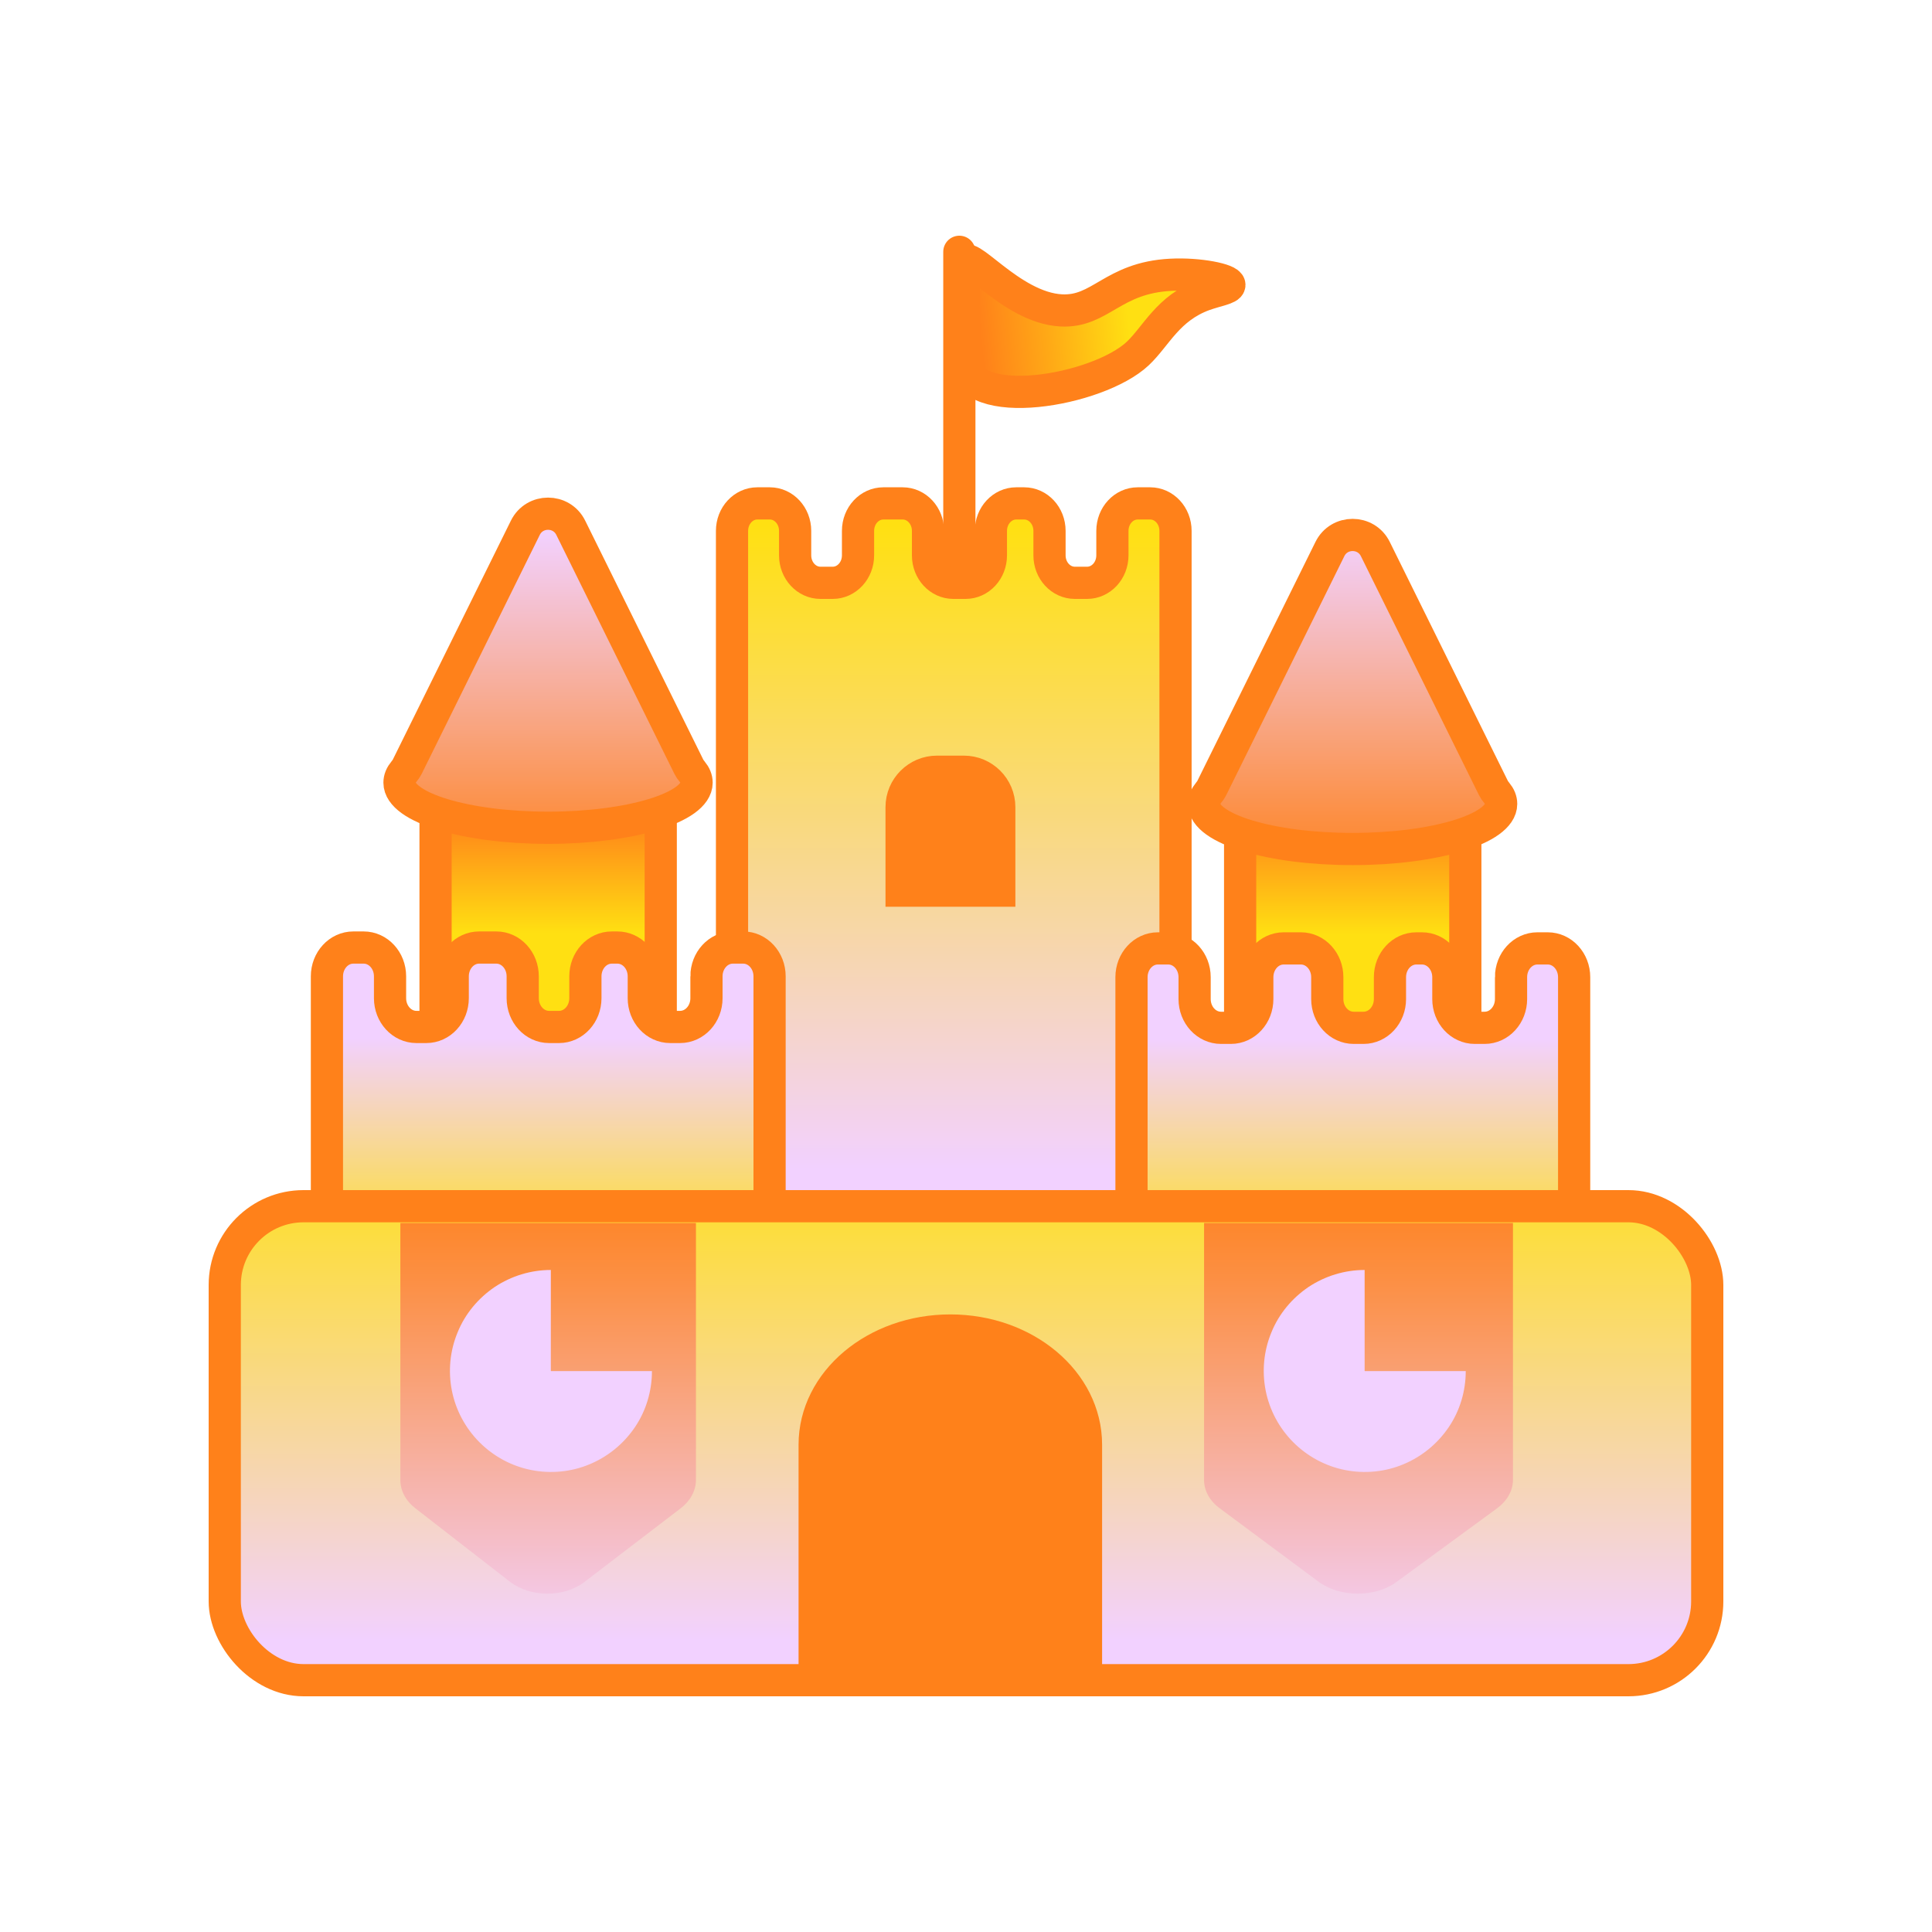 <svg xmlns="http://www.w3.org/2000/svg" xmlns:xlink="http://www.w3.org/1999/xlink" id="Linna" viewBox="0 0 90 90"><defs><style>      .st0 {        fill: #f2d1ff;      }      .st1 {        fill: url(#linear-gradient);      }      .st1, .st2, .st3, .st4, .st5, .st6, .st7, .st8, .st9, .st10, .st11 {        stroke: #ff811a;        stroke-miterlimit: 10;        stroke-width: 1.5px;      }      .st12 {        fill: url(#linear-gradient10);      }      .st2 {        fill: none;        stroke-linecap: round;      }      .st13 {        fill: url(#linear-gradient9);      }      .st3 {        fill: url(#linear-gradient3);      }      .st4 {        fill: url(#linear-gradient6);      }      .st5 {        fill: url(#linear-gradient1);      }      .st6 {        fill: #ff811a;      }      .st7 {        fill: url(#linear-gradient4);      }      .st8 {        fill: url(#linear-gradient5);      }      .st9 {        fill: url(#linear-gradient8);      }      .st10 {        fill: url(#linear-gradient7);      }      .st11 {        fill: url(#linear-gradient2);      }    </style><linearGradient id="linear-gradient" x1="54.4" y1="14.39" x2="40.05" y2="15.84" gradientUnits="userSpaceOnUse"><stop offset=".13" stop-color="#ffe012"></stop><stop offset=".39" stop-color="#ffaa16"></stop><stop offset=".61" stop-color="#ff811a"></stop></linearGradient><linearGradient id="linear-gradient1" x1="44.27" y1="54.49" x2="44.27" y2="24.48" gradientUnits="userSpaceOnUse"><stop offset="0" stop-color="#f2d1ff"></stop><stop offset="1" stop-color="#ffe012"></stop></linearGradient><linearGradient id="linear-gradient2" x1="25.53" y1="38.06" x2="25.53" y2="43.48" gradientUnits="userSpaceOnUse"><stop offset="0" stop-color="#ff811a"></stop><stop offset="1" stop-color="#ffe012"></stop></linearGradient><linearGradient id="linear-gradient3" x1="63.01" y1="38.1" x2="63.01" y2="43.53" xlink:href="#linear-gradient2"></linearGradient><linearGradient id="linear-gradient4" x1="25.53" y1="48.38" x2="25.53" y2="59.47" xlink:href="#linear-gradient1"></linearGradient><linearGradient id="linear-gradient5" x1="63.01" y1="48.42" x2="63.01" y2="59.52" xlink:href="#linear-gradient1"></linearGradient><linearGradient id="linear-gradient6" x1="25.53" y1="20.28" x2="25.53" y2="55.13" gradientUnits="userSpaceOnUse"><stop offset=".13" stop-color="#f2d1ff"></stop><stop offset=".3" stop-color="#f6b4ac"></stop><stop offset=".51" stop-color="#fc8f43"></stop><stop offset=".61" stop-color="#ff811a"></stop></linearGradient><linearGradient id="linear-gradient7" x1="63.01" y1="20.32" x2="63.01" y2="55.17" xlink:href="#linear-gradient6"></linearGradient><linearGradient id="linear-gradient8" x1="45" y1="76.41" x2="45" y2="52.78" gradientUnits="userSpaceOnUse"><stop offset="0" stop-color="#f2d1ff"></stop><stop offset="1" stop-color="#ffe012"></stop></linearGradient><linearGradient id="linear-gradient9" x1="25.53" y1="82.95" x2="25.53" y2="37.05" xlink:href="#linear-gradient6"></linearGradient><linearGradient id="linear-gradient10" x1="63.28" y1="82.95" x2="63.28" y2="37.05" xlink:href="#linear-gradient6"></linearGradient></defs><path class="st1" d="M44.9,12.33c0-1.02,2.14,2.01,4.54,2.13,1.84.09,2.37-1.52,5.1-1.66,1.31-.07,2.72.22,2.73.47,0,.17-.6.26-1.19.47-1.68.62-2.21,1.91-3.08,2.73-1.85,1.74-7.97,2.8-8.1.33-.1-1.94.02-1.34,0-4.48Z"></path><line class="st2" x1="44.69" y1="11.73" x2="44.69" y2="31.87"></line><path class="st5" d="M54.76,51.48v-26.75c0-.71-.53-1.28-1.18-1.28h-.58c-.65,0-1.18.57-1.18,1.28v1.14c0,.71-.53,1.28-1.18,1.28h-.57c-.65,0-1.18-.57-1.18-1.28v-1.14c0-.71-.53-1.28-1.18-1.28h-.37c-.65,0-1.18.57-1.18,1.28v1.14c0,.71-.53,1.28-1.18,1.28h-.57c-.65,0-1.18-.57-1.18-1.28v-1.14c0-.71-.53-1.28-1.18-1.28h-.9c-.65,0-1.18.57-1.18,1.28v1.14c0,.71-.53,1.28-1.18,1.28h-.57c-.65,0-1.18-.57-1.18-1.28v-1.14c0-.71-.53-1.28-1.18-1.28h-.58c-.65,0-1.18.57-1.18,1.28v26.75h-.35c-1.58,0-2.87,1.29-2.87,2.87v19.61c0,1.58,1.29,2.87,2.87,2.87h20.97c1.58,0,2.87-1.29,2.87-2.87v-19.61c0-1.58-1.29-2.87-2.87-2.87Z"></path><rect class="st11" x="20.29" y="35.83" width="10.49" height="15.61" rx="2.22" ry="2.22"></rect><rect class="st3" x="57.77" y="36.18" width="10.49" height="15.3" rx="1.79" ry="1.79"></rect><path class="st7" d="M32.91,45.48v1.02c0,.74-.55,1.34-1.23,1.34h-.46c-.68,0-1.23-.6-1.23-1.34v-1.02c0-.74-.55-1.34-1.23-1.34h-.26c-.68,0-1.23.6-1.23,1.34v1.02c0,.74-.55,1.34-1.23,1.34h-.46c-.68,0-1.23-.6-1.23-1.34v-1.02c0-.74-.55-1.34-1.23-1.34h-.8c-.68,0-1.23.6-1.23,1.34v1.02c0,.74-.55,1.34-1.23,1.34h-.46c-.68,0-1.23-.6-1.23-1.34v-1.02c0-.74-.55-1.34-1.23-1.34h-.48c-.68,0-1.23.6-1.23,1.34v29.53c0,.74.55,1.34,1.23,1.34h18.16c.68,0,1.23-.6,1.23-1.34v-29.53c0-.74-.55-1.34-1.23-1.34h-.48c-.68,0-1.23.6-1.23,1.34Z"></path><path class="st8" d="M70.39,45.52v1.02c0,.74-.55,1.34-1.23,1.34h-.46c-.68,0-1.23-.6-1.23-1.34v-1.02c0-.74-.55-1.34-1.23-1.34h-.26c-.68,0-1.23.6-1.23,1.34v1.02c0,.74-.55,1.34-1.23,1.34h-.46c-.68,0-1.23-.6-1.23-1.34v-1.02c0-.74-.55-1.34-1.23-1.34h-.8c-.68,0-1.23.6-1.23,1.34v1.02c0,.74-.55,1.34-1.23,1.34h-.46c-.68,0-1.23-.6-1.23-1.34v-1.02c0-.74-.55-1.34-1.23-1.34h-.48c-.68,0-1.23.6-1.23,1.34v29.53c0,.74.55,1.34,1.23,1.34h18.16c.68,0,1.23-.6,1.23-1.34v-29.53c0-.74-.55-1.34-1.23-1.34h-.48c-.68,0-1.23.6-1.23,1.34Z"></path><path class="st4" d="M32.09,35.72l-5.5-11.13c-.43-.88-1.69-.88-2.12,0l-5.5,11.13c-.04.08-.09.15-.15.22-.14.17-.21.34-.21.52,0,1.16,3.1,2.1,6.92,2.1s6.92-.94,6.92-2.1c0-.18-.07-.35-.21-.52-.06-.07-.11-.14-.15-.22Z"></path><path class="st10" d="M69.57,36.71l-5.5-11.13c-.43-.88-1.69-.88-2.12,0l-5.5,11.13c-.04.08-.09.15-.15.22-.14.17-.21.34-.21.52,0,1.16,3.1,2.1,6.92,2.1s6.92-.94,6.92-2.1c0-.18-.07-.35-.21-.52-.06-.07-.11-.14-.15-.22Z"></path><path class="st6" d="M43.65,35.95h1.25c.91,0,1.65.74,1.65,1.65v3.89h-4.55v-3.89c0-.91.74-1.65,1.65-1.65Z"></path><rect class="st9" x="10.47" y="56.19" width="69.06" height="22.08" rx="3.67" ry="3.67"></rect><path class="st13" d="M18.65,56.97v11.98c0,.49.25.97.71,1.32l4.39,3.41c.96.74,2.52.75,3.48.01l4.47-3.42c.46-.35.72-.83.72-1.33v-11.97h-13.78Z"></path><path class="st6" d="M50.59,67.3c0-2.94-2.83-5.32-6.32-5.32s-6.32,2.38-6.32,5.32v10.97h12.64v-10.97Z"></path><path class="st12" d="M56.09,56.97v11.98c0,.49.26.97.74,1.32l4.59,3.41c1,.74,2.63.75,3.64.01l4.67-3.42c.48-.35.75-.83.75-1.33v-11.97h-14.38Z"></path><path class="st0" d="M25.66,63.86v-4.7c-.93,0-1.84.28-2.61.79-.77.52-1.38,1.25-1.73,2.11-.36.86-.45,1.81-.27,2.72.18.91.63,1.75,1.29,2.41.66.66,1.5,1.11,2.41,1.29.91.18,1.86.09,2.72-.27.86-.36,1.59-.96,2.11-1.73.52-.77.79-1.68.79-2.61h-4.7Z"></path><path class="st0" d="M63.57,63.86v-4.7c-.93,0-1.84.28-2.61.79-.77.52-1.38,1.25-1.73,2.11-.36.86-.45,1.81-.27,2.72.18.91.63,1.75,1.29,2.41.66.66,1.5,1.11,2.41,1.29.91.18,1.86.09,2.72-.27.86-.36,1.59-.96,2.11-1.73.52-.77.79-1.68.79-2.61h-4.7Z"></path></svg>
